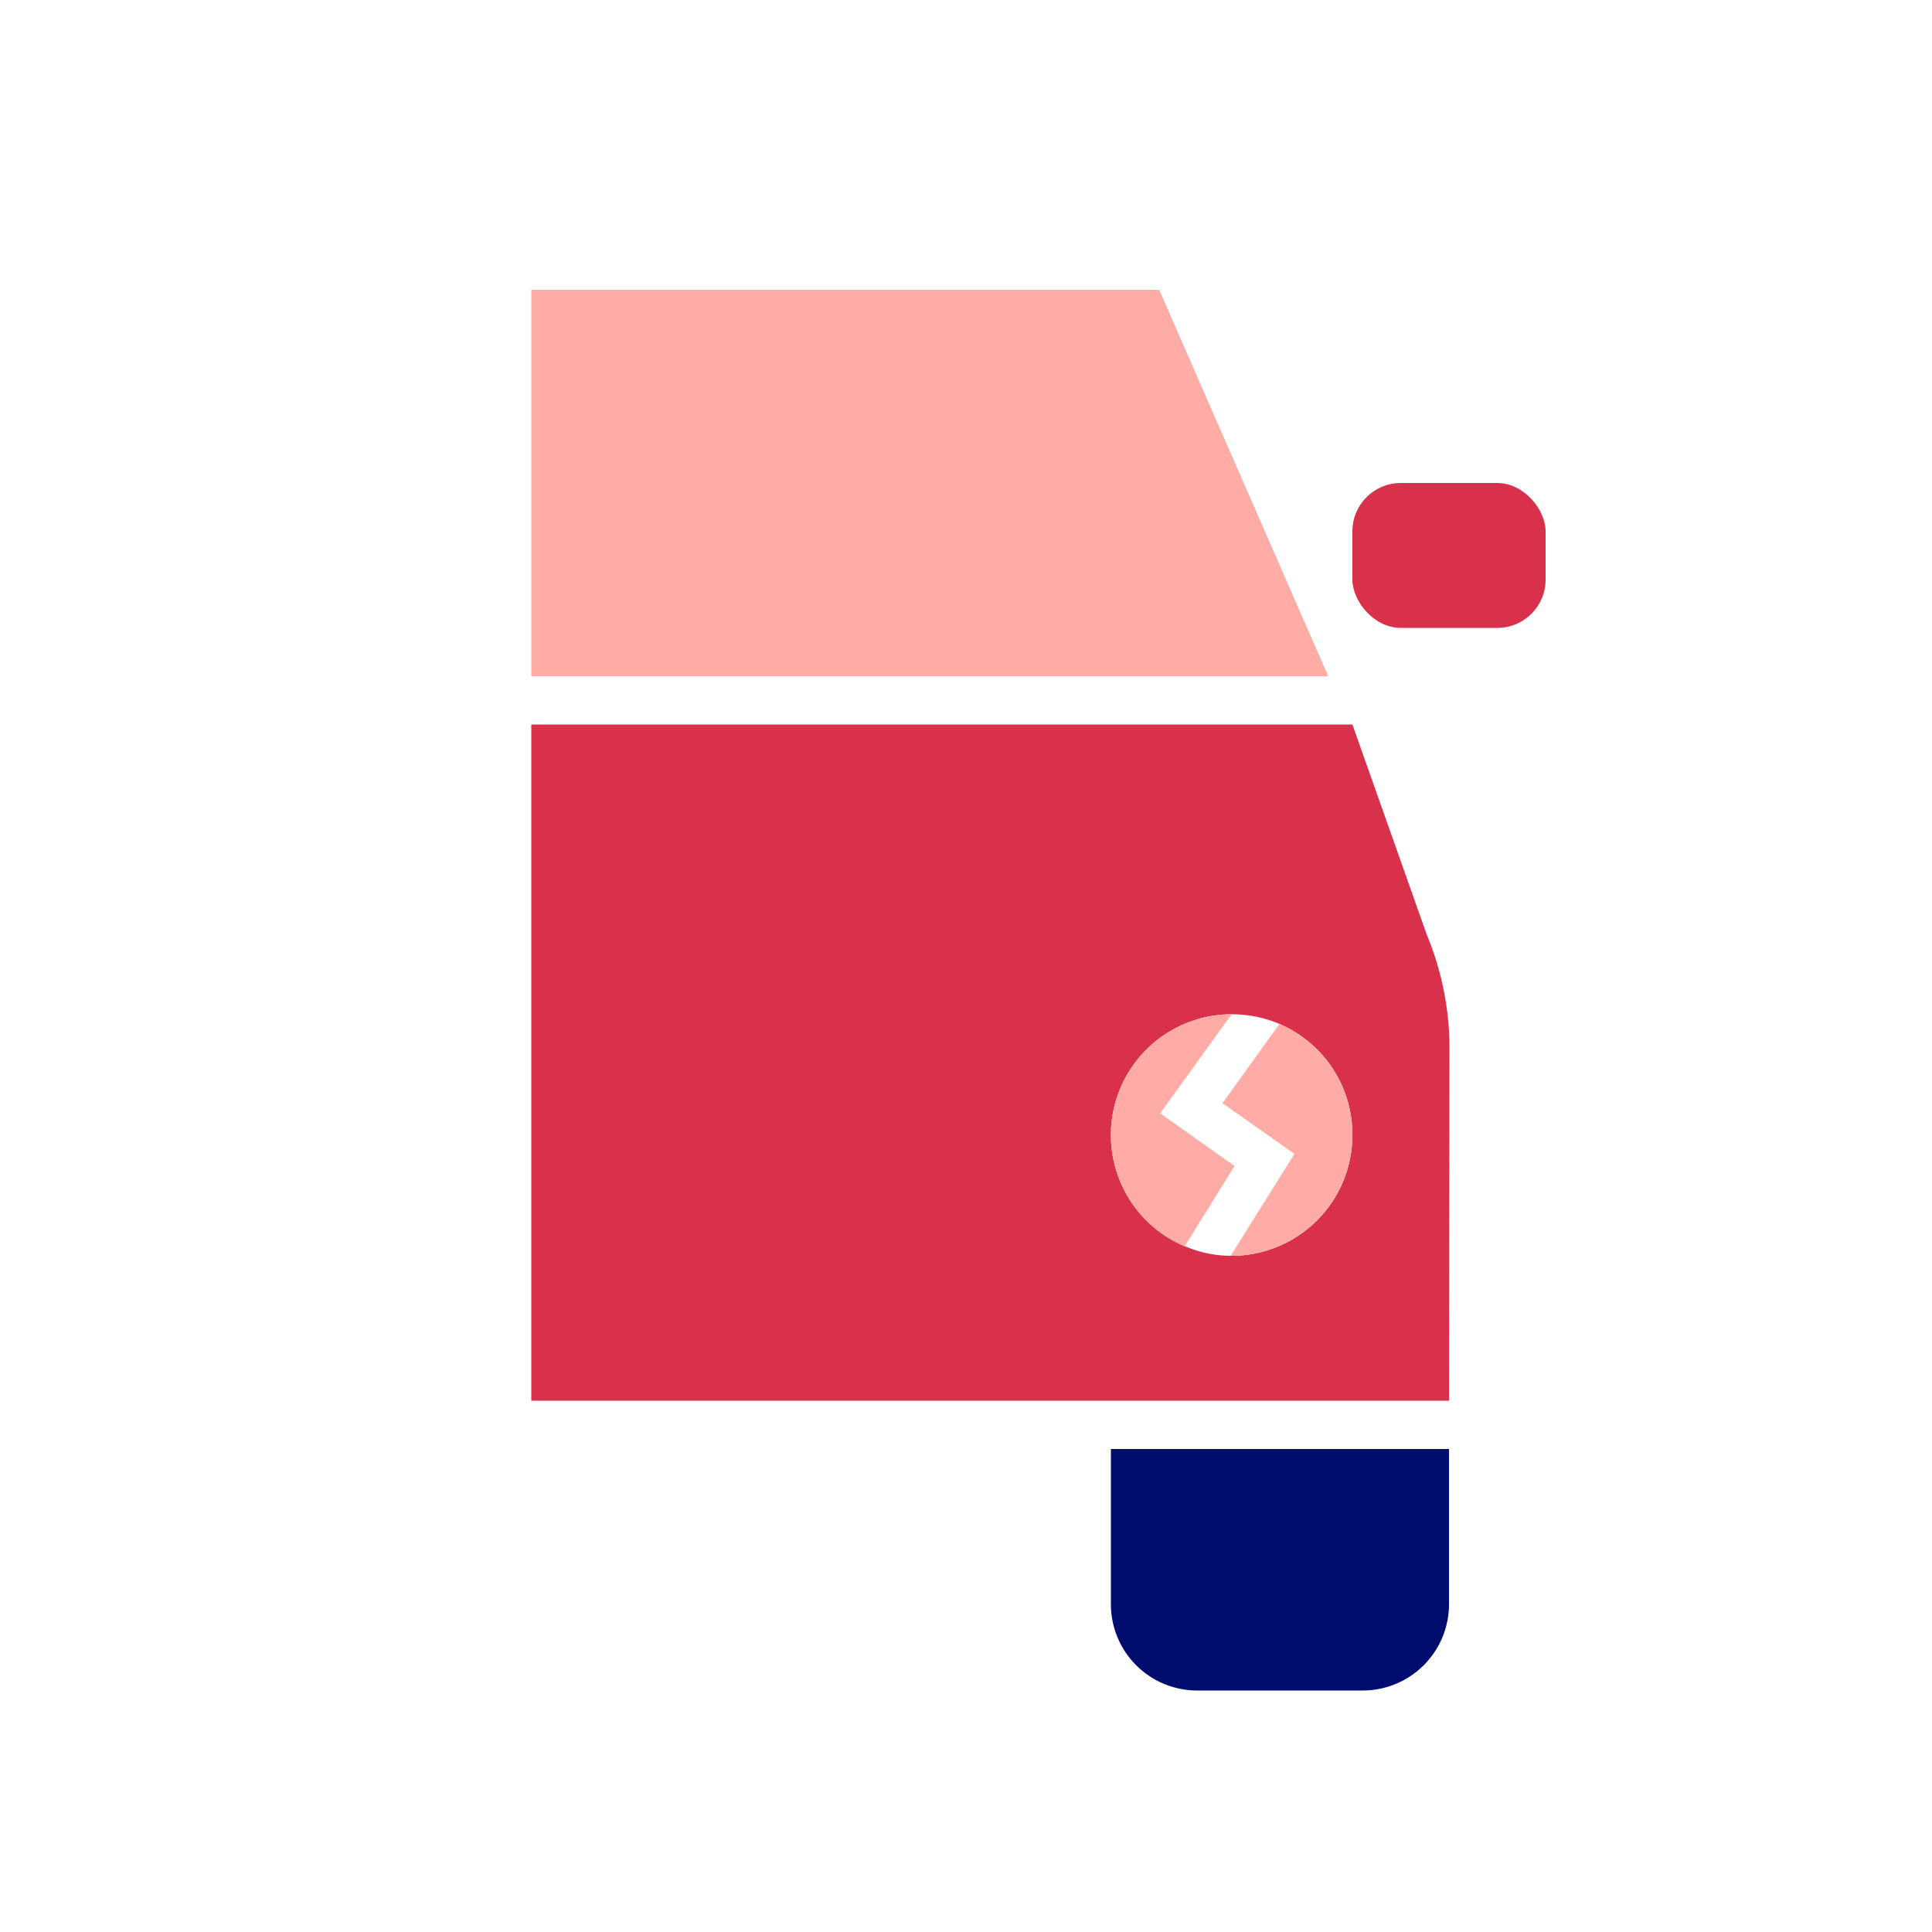 <svg xmlns="http://www.w3.org/2000/svg" viewBox="0 0 40 40" focusable="false" aria-hidden="true"><path fill="none" d="M0 0h40v40H0z"/><g data-name="Icon Red"><path d="M23 33.214A1.786 1.786 0 0 0 24.786 35h3.428A1.786 1.786 0 0 0 30 33.214V30h-7Z" fill="#000d6e"/><rect x="28" y="10" width="4" height="3" rx="1" fill="#d9304c"/><path fill="#ffaca6" d="M24 6H11v8h16.5z"/><path d="M28 15H11v14h19l.01-7.3a6.1 6.1 0 0 0-.468-2.342Zm-2.5 11h-.02a2.4 2.4 0 0 1-.95-.2h-.01a2.5 2.5 0 0 1 .98-4.8 2.487 2.487 0 0 1 2.5 2.5 2.5 2.5 0 0 1-2.5 2.5" fill="#d9304c"/><path d="m26.49 21.2-1.18 1.64 1.49 1.05L25.48 26h.02a2.503 2.503 0 0 0 .99-4.8" fill="#ffaca6"/><path d="M24.02 23.05 25.5 21a2.5 2.5 0 0 0-.98 4.8h.01l1.03-1.66Z" fill="#ffaca6"/></g></svg>